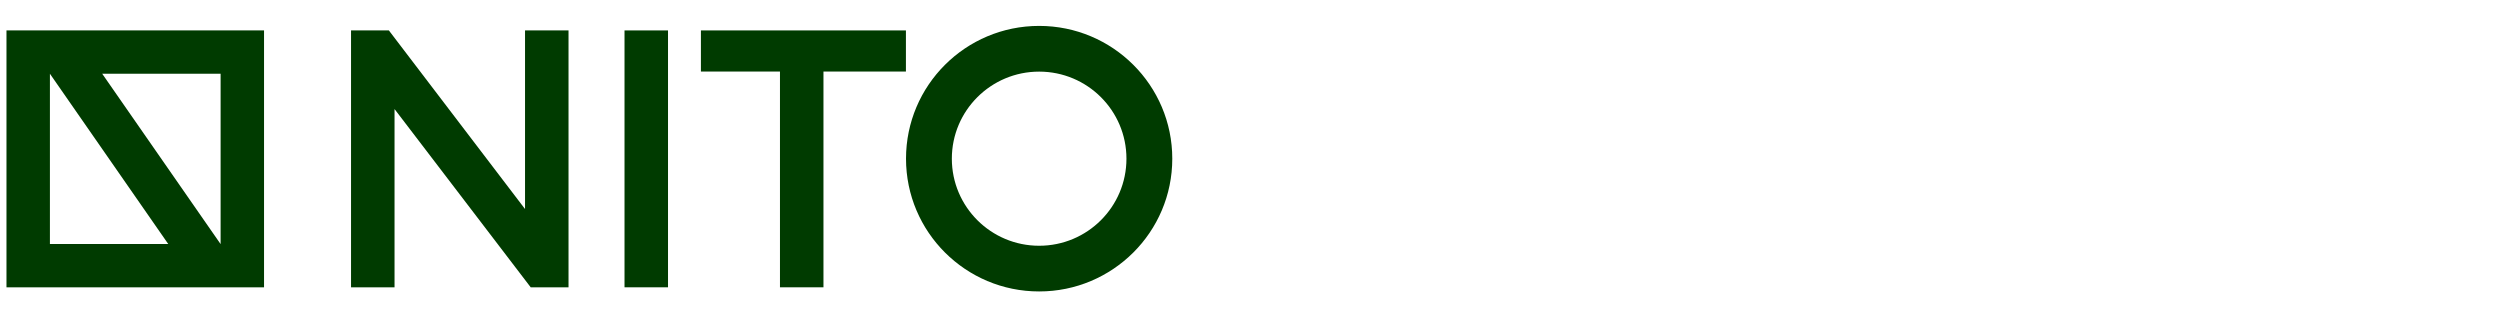 <svg width="386" height="49" viewBox="0 0 386 49" fill="none" xmlns="http://www.w3.org/2000/svg">
<g clip-path="url(#clip0_1_2)">
<path d="M1 11.386V44.36H40.767V4.698H1V11.386ZM18.365 11.386H34.062V37.672H34.05L15.781 11.386H18.365ZM7.707 11.386L25.975 37.672H7.707V11.386Z" fill="#003B00"/>
<path d="M160.445 4C149.092 4 139.889 13.179 139.889 24.5C139.889 35.821 149.093 44.999 160.445 44.999C171.796 44.999 181 35.821 181 24.5C181 13.178 171.797 4 160.445 4ZM160.445 37.944C153 37.944 146.964 31.925 146.964 24.5C146.964 17.076 153 11.058 160.445 11.058C167.889 11.058 173.924 17.077 173.924 24.5C173.924 31.924 167.889 37.944 160.445 37.944Z" fill="#003B00"/>
<path d="M81.065 32.276L60.041 4.698H54.2V44.36H60.916V16.838L81.94 44.36H87.78V4.698H81.065V32.276Z" fill="#003B00"/>
<path d="M103.141 4.698H96.425V44.36H103.141V4.698Z" fill="#003B00"/>
<path d="M108.221 11.046H120.427V44.36H127.143V11.046H139.874V4.698H108.221V11.046Z" fill="#003B00"/>
</g>
<defs>
<clipPath id="clip0_1_2">
<rect width="180" height="41" fill="white" transform="translate(1 4)"/>
</clipPath>
</defs>
</svg>

